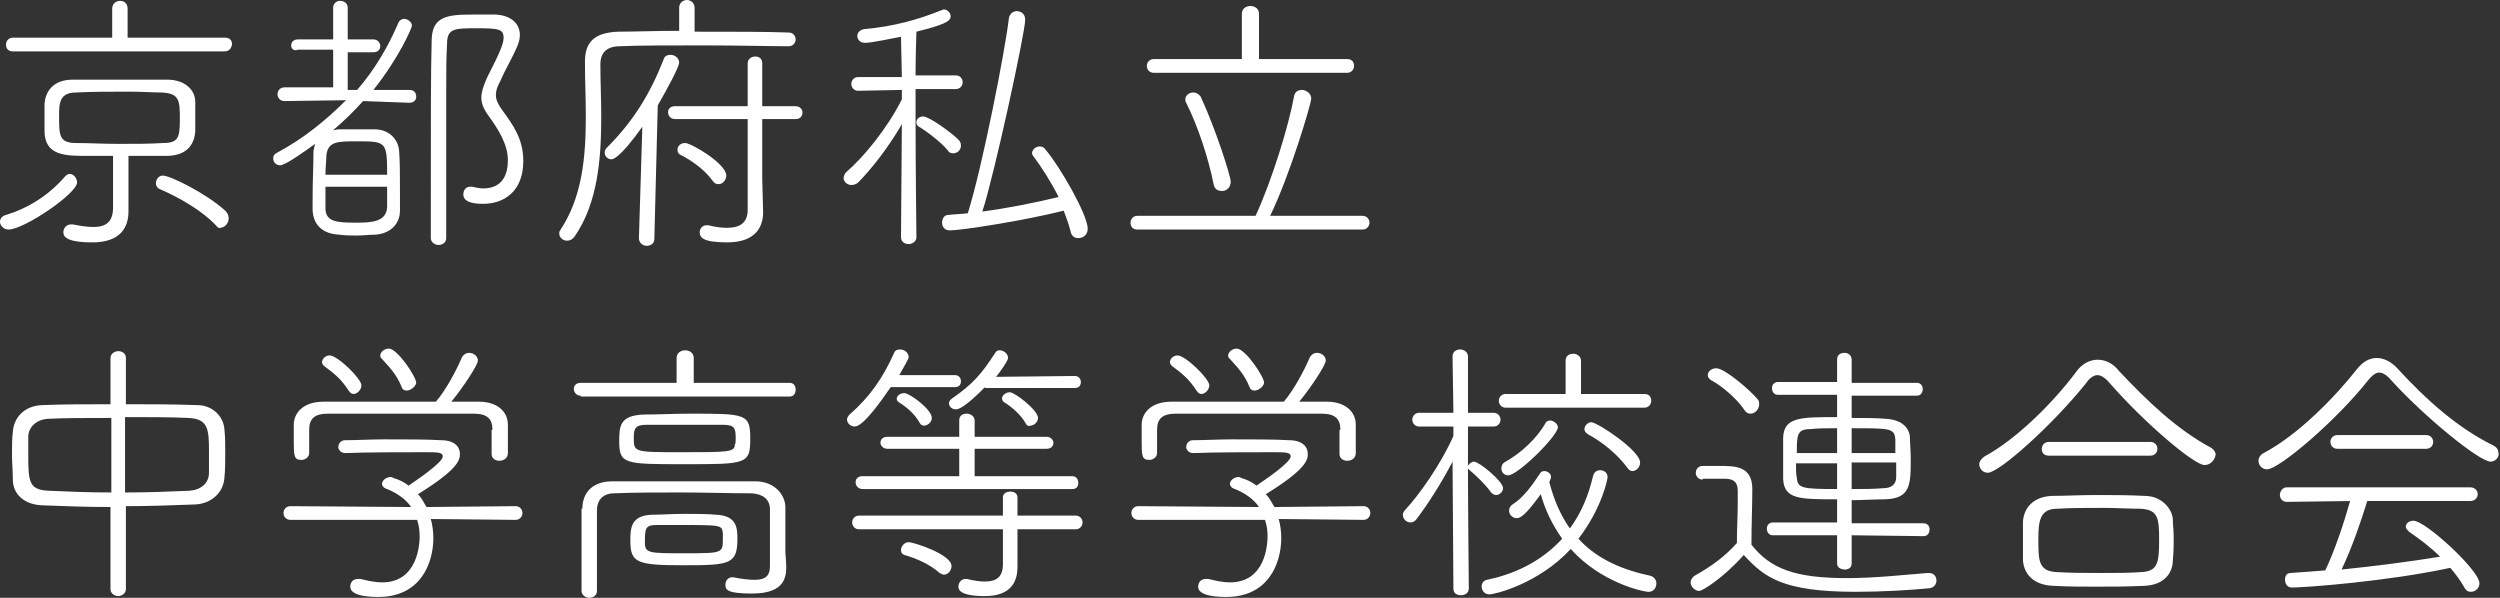 <?xml version="1.0" encoding="utf-8"?>
<!-- Generator: Adobe Illustrator 21.1.0, SVG Export Plug-In . SVG Version: 6.00 Build 0)  -->
<!DOCTYPE svg PUBLIC "-//W3C//DTD SVG 1.1//EN" "http://www.w3.org/Graphics/SVG/1.1/DTD/svg11.dtd">
<svg version="1.1" id="レイヤー_1" xmlns="http://www.w3.org/2000/svg" xmlns:xlink="http://www.w3.org/1999/xlink" x="0px"
	 y="0px" viewBox="0 0 291.9 69.8" style="enable-background:new 0 0 291.9 69.8;" xml:space="preserve">
<rect x="0" y="0" width="291.9" height="69.8" fill="#333333" stroke="none"/>
<style type="text/css">
	.st0{fill:#FFFFFF;}
</style>
<g>
	<path class="st0" d="M1,26.8c-0.6,0-1-0.5-1-0.9c0-0.3,0.2-0.7,0.7-0.8c2.6-0.8,5-2.3,6.9-4.5c0.2-0.2,0.4-0.3,0.5-0.3
		c0.5,0,0.9,0.5,0.9,1C9,22.6,2.8,26.8,1,26.8z M1.5,6C0.9,6,0.7,5.6,0.7,5.2c0-0.4,0.3-0.8,0.8-0.8l11.6,0V1c0-0.6,0.5-0.9,0.9-0.9
		c0.5,0,0.9,0.3,0.9,0.9l0,3.4l11.4,0c0.6,0,0.8,0.4,0.8,0.8C27,5.6,26.8,6,26.2,6H1.5z M13.2,18.2h-3.1c-2.4,0-4.9,0-4.9-2.9
		c0-0.5,0-1.1,0-1.6c0-0.6,0-1.1,0-1.6c0.1-1.3,0.9-2.8,3.3-2.8c1.3,0,2.8,0,4.4,0c2.1,0,4.4,0,6.6,0c2.1,0,3.3,1.2,3.3,2.6
		c0,0.4,0,0.9,0,1.4c0,0.7,0,1.4,0,2c-0.1,1.6-1,2.9-3.4,2.9H15V22l0,2.6v0.1c0,1.8-0.9,3.6-4.2,3.6s-3.4-0.8-3.4-1.2
		c0-0.5,0.4-0.9,0.9-0.9c0.1,0,0.2,0,0.2,0c1,0.2,1.7,0.3,2.4,0.3c1.6,0,2.3-0.7,2.3-2.3V18.2z M21,14c0-2.2,0-3.1-2.1-3.2
		c-1.1,0-2.4-0.1-3.8-0.1c-2.1,0-4.4,0-6.2,0.1c-2,0-2,1.3-2,2.8c0,2.2,0,3.1,2,3.1c1.5,0,3.2,0.1,5,0.1c1.8,0,3.6,0,5.1-0.1
		C20.8,16.7,21,16.1,21,14z M25.2,26.3c-1.6-1.7-4.2-3.2-6.5-4.2c-0.3-0.1-0.5-0.4-0.5-0.7c0-0.4,0.3-0.9,0.8-0.9
		c0.9,0,5.1,2.1,7.3,4.1c0.3,0.3,0.4,0.6,0.4,0.9c0,0.6-0.5,1.1-1,1.1C25.7,26.7,25.4,26.6,25.2,26.3z"/>
	<path class="st0" d="M42.4,11.8c-1.1,1.2-2.2,2.3-3.5,3.4c0.2,0,0.4-0.1,0.7-0.1c0.8,0,1.7,0,2.5,0c0.6,0,1.3,0,1.8,0
		c1.7,0.1,2.6,1.3,2.7,2.5c0.1,1.2,0.1,3,0.1,4.7c0,0.9,0,1.7,0,2.3c0,1.6-1.2,2.7-2.9,2.8c-0.7,0-1.4,0.1-2.1,0.1
		c-0.7,0-1.4,0-2.1-0.1c-2-0.1-3-1.2-3.1-2.8c0-0.5,0-1,0-1.6c0-1.8,0.1-3.8,0.1-5.2c0-0.3,0.1-0.7,0.2-1c-1.4,1-3.5,2.5-4.1,2.5
		c-0.5,0-0.8-0.4-0.8-0.8c0-0.3,0.1-0.5,0.5-0.7c3-1.6,5.6-3.7,8-6.1l-7.2,0.1c-0.5,0-0.8-0.4-0.8-0.8c0-0.4,0.3-0.8,0.8-0.8l5.7,0
		l0-4.4l-4.1,0C34.3,6,34,5.7,34,5.3c0-0.4,0.3-0.7,0.8-0.7l4.1,0V0.9c0-0.5,0.4-0.8,0.8-0.8c0.5,0,0.9,0.3,0.9,0.8l0,3.7l3,0
		c0.5,0,0.8,0.4,0.8,0.8c0,0.4-0.3,0.7-0.8,0.7l-3,0v4.4h1.1c2-2.3,3.6-5,4.8-7.8c0.1-0.3,0.4-0.5,0.7-0.5c0.4,0,0.9,0.4,0.9,0.8
		c0,0.2-1.4,3.6-4.5,7.5l4.2,0c0.6,0,0.8,0.4,0.8,0.8c0,0.4-0.3,0.7-0.8,0.7L42.4,11.8z M45.2,20.4c0-3.9-0.1-3.9-3.6-3.9
		c-2.2,0-3.4,0-3.5,1.8c0,0.5-0.1,1.3-0.1,2.1H45.2z M38,21.8v2.5c0,1.6,1.3,1.7,3.6,1.7c1.8,0,3.5-0.1,3.6-1.8c0-0.6,0-1.5,0-2.4
		H38z M52.1,10.4c0,4.3,0,9.1,0,13.8v3.6c0,0.5-0.4,0.8-0.9,0.8c-0.4,0-0.9-0.3-0.9-0.8c0-15,0-19.2,0.1-23c0-2.9,1.8-3.1,4.8-3.1
		c0.9,0,1.8,0,2.7,0c1.7,0.1,2.8,1,2.8,2.4c0,0.4-0.1,0.8-0.3,1.3c-0.6,1.4-1.4,2.7-2,4.1c-0.4,0.7-0.5,1.2-0.5,1.6
		c0,0.5,0.2,1,0.7,1.7c1.3,1.8,2.5,3.4,2.5,6c0,3.6-2.3,5-4.7,5c-1.4,0-2.3-0.3-2.3-1.1c0-0.5,0.3-0.9,0.8-0.9c0.1,0,0.1,0,0.2,0
		c0.5,0.1,0.9,0.2,1.3,0.2c2.4,0,2.9-1.8,2.9-3.3c0-1.9-1.2-3.7-2.2-5.1c-0.6-0.8-0.9-1.5-0.9-2.2c0-0.7,0.3-1.5,0.7-2.4
		c1.6-3.1,1.9-4,1.9-4.6c0-1-0.6-1.1-3.1-1.1c-2.6,0-3.5,0-3.5,1.8C52.1,6.7,52.1,8.5,52.1,10.4z"/>
	<path class="st0" d="M79.3,0.9c0-0.6,0.5-0.9,0.9-0.9s0.9,0.3,0.9,0.9l0,2.8c4.3,0,8.7,0,11,0.1c0.5,0,0.8,0.4,0.8,0.8
		c0,0.4-0.3,0.8-0.8,0.8c-2,0-6-0.1-10-0.1c-3.9,0-7.8,0-9.7,0.1c-1.8,0-2.3,1-2.3,2.1c0,1.9,0.1,4,0.1,6.2c0,4.8-0.4,10-3.1,13.9
		c-0.3,0.4-0.6,0.5-0.9,0.5c-0.5,0-0.9-0.4-0.9-0.8c0-0.1,0-0.3,0.1-0.4c2.6-3.9,3-8.6,3-13.3c0-2.1-0.1-4.3-0.1-6.3V7.2
		c0-2.2,1-3.4,3.9-3.5c1.8,0,4.3-0.1,7.1-0.1V0.9z M74.6,27.8l0.4-13c-2.7,3.8-3.5,3.8-3.6,3.8c-0.5,0-0.8-0.4-0.8-0.8
		c0-0.2,0.1-0.4,0.3-0.6c3-3,5-6.2,6.6-10.3c0.1-0.4,0.5-0.5,0.8-0.5c0.5,0,1,0.4,1,0.9c0,0.5-1.4,3.1-2.5,5l-0.4,15.6
		c0,0.6-0.5,0.8-0.9,0.8S74.6,28.4,74.6,27.8L74.6,27.8z M87.3,13.9h-8.5c-0.5,0-0.8-0.4-0.8-0.8c0-0.4,0.3-0.7,0.8-0.7h8.5v-5
		c0-0.5,0.4-0.8,0.9-0.8S89,6.9,89,7.4v5h3.9c0.5,0,0.8,0.4,0.8,0.7c0,0.4-0.2,0.8-0.8,0.8H89l0,7.1l0.1,3.7v0.1
		c0,1.5-0.7,3.5-4.2,3.5c-2.9,0-3.2-0.6-3.2-1.2c0-0.4,0.3-0.8,0.8-0.8c0.1,0,0.2,0,0.2,0c0.8,0.2,1.5,0.3,2.2,0.3
		c1.5,0,2.4-0.6,2.4-2.1L87.3,13.9z M83.2,21.1c-1-1.4-2.7-2.5-3.7-3c-0.3-0.1-0.4-0.4-0.4-0.6c0-0.4,0.3-0.8,0.9-0.8
		c0.7,0,4.8,2.4,4.8,3.8c0,0.5-0.4,1-0.9,1C83.6,21.5,83.4,21.4,83.2,21.1z"/>
	<path class="st0" d="M105.3,14.5c-1.5,2.6-3.5,5.2-5.1,6.8c-0.2,0.2-0.5,0.3-0.8,0.3c-0.5,0-0.9-0.4-0.9-0.8c0-0.2,0.1-0.5,0.3-0.7
		c2-1.7,4.8-5.1,6.5-8.5v-1.1l-5.1,0.1c-0.5,0-0.8-0.4-0.8-0.8c0-0.4,0.3-0.8,0.8-0.8h5.1l-0.1-4.7c-0.7,0.1-3.3,0.7-4.2,0.7
		c-0.6,0-0.9-0.4-0.9-0.8c0-0.4,0.3-0.7,0.8-0.8c3.4-0.3,6.3-1.1,9-2.2c0.1,0,0.2-0.1,0.3-0.1c0.4,0,0.8,0.4,0.8,0.8
		c0,0.6-0.8,1-4,1.8c0,0.4-0.1,2.6-0.1,5.1h4.7c0.5,0,0.8,0.4,0.8,0.8c0,0.4-0.3,0.8-0.8,0.8l-4.7,0c0,1.3,0,2.5,0,3.6
		c0,5,0.1,13.7,0.1,13.7c0,0.5-0.5,0.8-0.9,0.8c-0.5,0-0.9-0.3-0.9-0.8L105.3,14.5z M110.7,17.6c-0.9-1.1-2.7-2.4-3.4-2.8
		c-0.2-0.1-0.3-0.3-0.3-0.5c0-0.4,0.3-0.7,0.8-0.7c0.7,0,3.3,1.9,4.1,2.7c0.2,0.2,0.3,0.4,0.3,0.7c0,0.5-0.4,0.9-0.9,0.9
		C111,17.9,110.8,17.8,110.7,17.6z M110.9,26.9c-0.6,0-0.9-0.4-0.9-0.9c0-0.4,0.2-0.9,0.7-0.9c0.8-0.1,1.6-0.1,2.3-0.2
		c1.7-5.4,4.4-19.2,4.8-22.8c0.1-0.5,0.5-0.8,0.9-0.8c0.5,0,1,0.3,1,1c0,1.5-3.6,18.1-5,22.4c3-0.4,6-1,8.9-1.7
		c-0.9-1.8-2-3.5-2.9-4.7c-0.1-0.1-0.2-0.3-0.2-0.4c0-0.4,0.4-0.8,0.9-0.8c0.3,0,0.5,0.1,0.7,0.4c1.7,2,4.9,7.6,4.9,9.2
		c0,0.7-0.5,1.1-1.1,1.1c-0.4,0-0.8-0.2-0.9-0.8c-0.2-0.8-0.5-1.6-0.8-2.4C119.4,25.8,112.2,26.9,110.9,26.9z"/>
	<path class="st0" d="M132.8,26.8c-0.6,0-0.8-0.4-0.8-0.8c0-0.4,0.3-0.8,0.8-0.8h13.8c1.9-4.1,3.9-10.6,4.5-14
		c0.1-0.5,0.5-0.7,0.9-0.7c0.5,0,1.1,0.4,1.1,1c0,0.6-2.5,9-4.8,13.7h10.8c0.5,0,0.8,0.4,0.8,0.8c0,0.4-0.3,0.8-0.8,0.8H132.8z
		 M134.7,8.5c-0.5,0-0.8-0.4-0.8-0.8c0-0.4,0.3-0.8,0.8-0.8l10.3,0l0-5.3c0-0.6,0.5-0.9,1-0.9c0.5,0,1,0.3,1,0.9l0,5.3l10.3,0
		c0.6,0,0.8,0.4,0.8,0.8c0,0.4-0.3,0.8-0.8,0.8H134.7z M141.7,21.5c-0.6-3-1.8-6.7-3.2-9.5c-0.1-0.1-0.1-0.3-0.1-0.4
		c0-0.5,0.5-0.8,0.9-0.8c0.4,0,0.7,0.2,0.9,0.5c1.8,3.9,3.5,9.3,3.5,9.9c0,0.7-0.5,1.1-1,1.1C142.2,22.3,141.8,22.1,141.7,21.5z"/>
	<path class="st0" d="M12.9,59.2c-2.7,0-5.4-0.1-8-0.2c-2.2-0.1-3.4-1.4-3.4-3c0-1-0.1-1.9-0.1-2.9c0-1,0-1.9,0.1-2.7
		c0.1-1.5,1.2-3,3.4-3.1c2.5-0.1,5.2-0.1,8-0.1l0-5.4c0-0.5,0.5-0.8,0.9-0.8c0.5,0,0.9,0.3,0.9,0.8l0,5.4c2.8,0,5.6,0,8.3,0.1
		c1.9,0,3.1,1.4,3.2,2.8c0.1,0.9,0.1,1.8,0.1,2.8s0,2-0.1,2.9c-0.1,1.6-1.4,3-3.4,3.1c-2.6,0.1-5.4,0.2-8.1,0.2l0,9.7
		c0,0.5-0.5,0.8-0.9,0.8c-0.4,0-0.9-0.3-0.9-0.8L12.9,59.2z M12.9,48.8c-2.7,0-5.3,0-7.3,0.1C4.1,49,3.3,50,3.3,51
		c0,0.6,0,1.3,0,2.1c0,3.2,0.1,4.1,2.4,4.2c2.1,0.1,4.7,0.2,7.3,0.2V48.8z M14.7,57.5c2.6,0,5.1-0.1,7.4-0.2
		c1.4-0.1,2.3-0.9,2.3-2.1c0-0.7,0-1.6,0-2.5c0-2.6-0.1-3.8-2.4-3.9c-2-0.1-4.7-0.1-7.4-0.1V57.5z"/>
	<path class="st0" d="M50.3,60.6c0.2,0.7,0.3,1.5,0.3,2.2c0,3.1-1.6,6.9-6.4,6.9c-3.2,0-3.3-0.9-3.3-1.2c0-0.5,0.3-0.9,0.9-0.9
		c0.1,0,0.2,0,0.3,0c0.8,0.2,1.7,0.4,2.5,0.4c4.2,0,4.4-4.5,4.4-5.4c0-0.7-0.1-1.3-0.3-1.9l-14.8,0c-0.5,0-0.8-0.4-0.8-0.8
		c0-0.4,0.3-0.8,0.8-0.8l14.1,0.1c-0.6-0.9-1.6-1.6-2.8-2.1c-0.4-0.1-0.6-0.4-0.6-0.6c0-0.4,0.5-0.8,1-0.8c0.1,0,0.2,0,0.3,0.1
		c0.7,0.2,1.3,0.5,1.8,0.9c0.9-0.6,4-2.7,4-3.4c0-0.5-0.6-0.5-2.1-0.5c-2.3,0-6.7,0-9.3,0.1h0c-0.5,0-0.8-0.4-0.8-0.7
		c0-0.4,0.3-0.8,0.8-0.8c1.4,0,2.9-0.1,4.6-0.1c2.5,0,5,0,6.6,0.1c1.6,0,2.2,0.8,2.2,1.6c0,0.7-0.2,1.8-4.9,4.7c0.4,0.4,0.7,1,1,1.5
		l10.4-0.1c0.5,0,0.8,0.4,0.8,0.8c0,0.4-0.3,0.8-0.8,0.8L50.3,60.6z M57.5,50.2c0-1.3-0.6-1.9-2.2-1.9c-2.4,0-5.5,0-8.6,0
		c-3,0-6,0-8.4,0c-1.6,0-2.2,0.6-2.2,1.9v2.7c0,0.5-0.5,0.8-0.9,0.8c-0.9,0-0.9-0.5-0.9-2.4c0-0.6,0-1.3,0-1.7c0-1.3,1-2.7,3.5-2.7
		c3.2,0,6.2,0,9.3,0h3.8c1.2-1.4,2.4-3.7,3-5.1c0.2-0.4,0.5-0.6,0.9-0.6c0.5,0,1,0.4,1,0.9c0,0.5-1.7,3.1-3.1,4.8c1.1,0,2.1,0,3.2,0
		c2.1,0,3.4,1.1,3.4,2.7c0,0.4,0,1.1,0,1.7c0,0.6,0,1.2,0,1.6c0,0.6-0.5,0.9-1,0.9c-0.5,0-0.9-0.3-0.9-0.8V50.2z M40.7,45.6
		c-0.9-1.4-1.7-2-2.9-2.9c-0.1-0.1-0.2-0.3-0.2-0.4c0-0.4,0.4-0.8,0.9-0.8c0.9,0,3.7,2.7,3.7,3.5c0,0.5-0.5,1-0.9,1
		C41.1,46,40.9,45.9,40.7,45.6z M47.5,45.6c-0.3,0-0.5-0.1-0.6-0.4c-0.6-1.5-1.4-2.3-2.4-3.4c-0.1-0.1-0.1-0.2-0.1-0.3
		c0-0.4,0.5-0.8,1-0.8c1,0,3.2,3.3,3.2,4C48.5,45.2,47.9,45.6,47.5,45.6z"/>
	<path class="st0" d="M67.8,46.2c-0.5,0-0.8-0.4-0.8-0.8c0-0.4,0.3-0.7,0.8-0.7l11.2,0l0-2.9c0-0.6,0.5-0.9,1-0.9c0.5,0,1,0.3,1,0.9
		l0,2.9l11.2,0c0.5,0,0.7,0.4,0.7,0.8c0,0.4-0.2,0.8-0.7,0.8H67.8z M68,59.4c0-1.9,1.2-3.2,3.5-3.2c2.9,0,6.1,0,9.4,0
		c2.4,0,4.9,0,7.3,0c2.1,0,3.4,1.4,3.5,2.9v5.3c0,0.4,0.1,1.1,0.1,1.8v0.1c0,1.6-0.7,3-4,3c-2.8,0-3.1-0.4-3.1-1
		c0-0.5,0.3-0.9,0.8-0.9h0.1c1,0.2,1.8,0.3,2.5,0.3c1.2,0,1.8-0.4,1.8-1.6c0-5.2,0-5.9,0-6.6c0-1.2-0.8-1.8-2.1-1.9
		c-2.6,0-5.5-0.1-8.3-0.1c-2.8,0-5.4,0-7.8,0.1c-1.3,0-2,0.8-2,2c0,1.2,0,2.9,0,4.6c0,1.7,0,3.4,0,4.8c0,0.5-0.4,0.8-0.9,0.8
		c-0.4,0-0.9-0.3-0.9-0.8V59.4z M79.9,54.2c-7,0-7.6,0-7.6-2.7c0-1.8,0.1-3,2.9-3.1c1.8,0,3.5-0.1,5.3-0.1c6.6,0,7.1,0,7.1,2.9
		C87.6,54.2,87.2,54.2,79.9,54.2z M79.8,66c-5.5,0-6.2-0.3-6.2-2.9c0-1.5,0.1-2.9,2.5-3c1.1,0,2.4-0.1,3.8-0.1c1.4,0,2.7,0,3.7,0.1
		c2.4,0.1,2.5,1.5,2.5,2.8C86.1,65.9,85.2,66,79.8,66z M85.9,51.2c0-1.2-0.1-1.6-1.5-1.6c-1.7,0-3.4,0-5.1,0c-1.3,0-2.5,0-3.8,0
		c-1.3,0-1.5,0.4-1.5,1.5c0,1.7,0,1.7,5.6,1.7c5.4,0,6.2,0,6.2-0.9C85.9,51.8,85.9,51.5,85.9,51.2z M79.8,64.6c4.6,0,4.6,0,4.6-1.7
		c0-0.2,0-0.5,0-0.6c-0.1-1-0.1-1-5.1-1c-1,0-2,0-2.7,0c-1.3,0-1.3,0.5-1.3,2.1C75.3,64.6,75.9,64.6,79.8,64.6z"/>
	<path class="st0" d="M104,45.2c-1.1,1.6-3.2,4.6-4.2,4.6c-0.5,0-0.9-0.4-0.9-0.8c0-0.2,0.1-0.4,0.3-0.6c2.4-2.1,3.9-4.3,5.2-7.2
		c0.1-0.3,0.4-0.4,0.7-0.4c0.5,0,1,0.4,1,0.9c0,0.2-0.6,1.2-1.1,2.1l6.5,0c0.5,0,0.7,0.4,0.7,0.7c0,0.4-0.2,0.7-0.7,0.7H104z
		 M118.8,61.8V64l0,2.1v0.1c0,1.4-0.5,3.4-3.8,3.4c-3,0-3.1-0.8-3.1-1.1c0-0.4,0.3-0.9,0.8-0.9c0.1,0,0.1,0,0.2,0
		c0.8,0.2,1.5,0.3,2.1,0.3c1.3,0,2.1-0.5,2.1-2l0-4.1l-16.8,0c-0.5,0-0.8-0.4-0.8-0.8c0-0.4,0.3-0.8,0.8-0.8l16.8,0v-2.1
		c0-0.5,0.4-0.7,0.9-0.7c0.4,0,0.8,0.2,0.8,0.7l0,2.1l6.8,0c0.5,0,0.8,0.4,0.8,0.8c0,0.4-0.3,0.8-0.8,0.8L118.8,61.8z M100.7,57.1
		c-0.5,0-0.8-0.4-0.8-0.8c0-0.4,0.3-0.7,0.8-0.7l11.3,0v-3.2l-8.4,0c-0.5,0-0.8-0.4-0.8-0.7c0-0.4,0.3-0.7,0.8-0.7h8.4l0-1.9
		c0-0.6,0.4-0.8,0.9-0.8c0.4,0,0.9,0.3,0.9,0.8V51h8.4c0.5,0,0.8,0.4,0.8,0.7c0,0.4-0.3,0.7-0.8,0.7l-8.4,0v3.2l11.4,0
		c0.5,0,0.7,0.4,0.7,0.8c0,0.4-0.2,0.7-0.7,0.7H100.7z M107.4,49.4c-0.6-1.1-1.6-1.9-2.4-2.4c-0.2-0.1-0.3-0.3-0.3-0.4
		c0-0.4,0.4-0.7,0.9-0.7c0.6,0,3.2,1.9,3.2,2.9c0,0.5-0.5,0.9-0.9,0.9C107.7,49.7,107.5,49.6,107.4,49.4z M109.7,66.9
		c-1.1-1-2.7-1.7-4.1-2.1c-0.3-0.1-0.4-0.3-0.4-0.6c0-0.4,0.4-0.9,0.9-0.9c0.5,0,5,1.4,5,2.8c0,0.5-0.4,1-0.9,1
		C110.1,67.1,109.9,67,109.7,66.9z M115,45.2c-0.3,0.3-2.5,2.6-3.4,2.6c-0.5,0-0.8-0.4-0.8-0.7c0-0.2,0.1-0.4,0.4-0.6
		c2.3-1.6,3.4-2.8,5-5.3c0.1-0.2,0.3-0.3,0.5-0.3c0.5,0,1,0.4,1,0.9c0,0.3-0.9,1.6-1.4,2.2l9.2-0.1c0.5,0,0.7,0.4,0.7,0.7
		c0,0.4-0.2,0.7-0.7,0.7H115z M119.8,49.5c-0.6-1.1-1.7-2-2.5-2.5c-0.2-0.1-0.3-0.3-0.3-0.5c0-0.3,0.4-0.7,0.9-0.7
		c0.6,0,3.3,2.1,3.3,3c0,0.5-0.5,0.9-0.9,0.9C120.1,49.8,119.9,49.7,119.8,49.5z"/>
	<path class="st0" d="M149.3,60.6c0.2,0.7,0.3,1.5,0.3,2.2c0,3.1-1.6,6.9-6.4,6.9c-3.2,0-3.3-0.9-3.3-1.2c0-0.5,0.3-0.9,0.9-0.9
		c0.1,0,0.2,0,0.3,0c0.8,0.2,1.7,0.4,2.5,0.4c4.2,0,4.4-4.5,4.4-5.4c0-0.7-0.1-1.3-0.3-1.9l-14.8,0c-0.5,0-0.8-0.4-0.8-0.8
		c0-0.4,0.3-0.8,0.8-0.8l14.1,0.1c-0.6-0.9-1.6-1.6-2.8-2.1c-0.4-0.1-0.6-0.4-0.6-0.6c0-0.4,0.5-0.8,1-0.8c0.1,0,0.2,0,0.3,0.1
		c0.7,0.2,1.3,0.5,1.8,0.9c0.9-0.6,4-2.7,4-3.4c0-0.5-0.6-0.5-2.1-0.5c-2.3,0-6.7,0-9.3,0.1h0c-0.5,0-0.8-0.4-0.8-0.7
		c0-0.4,0.3-0.8,0.8-0.8c1.4,0,2.9-0.1,4.6-0.1c2.5,0,5,0,6.6,0.1c1.6,0,2.2,0.8,2.2,1.6c0,0.7-0.2,1.8-4.9,4.7c0.4,0.4,0.7,1,1,1.5
		l10.4-0.1c0.5,0,0.8,0.4,0.8,0.8c0,0.4-0.3,0.8-0.8,0.8L149.3,60.6z M156.5,50.2c0-1.3-0.6-1.9-2.2-1.9c-2.4,0-5.5,0-8.6,0
		c-3,0-6,0-8.4,0c-1.6,0-2.2,0.6-2.2,1.9v2.7c0,0.5-0.5,0.8-0.9,0.8c-0.9,0-0.9-0.5-0.9-2.4c0-0.6,0-1.3,0-1.7c0-1.3,1-2.7,3.5-2.7
		c3.2,0,6.2,0,9.3,0h3.8c1.2-1.4,2.4-3.7,3-5.1c0.2-0.4,0.5-0.6,0.9-0.6c0.5,0,1,0.4,1,0.9c0,0.5-1.7,3.1-3.1,4.8c1.1,0,2.1,0,3.2,0
		c2.1,0,3.4,1.1,3.4,2.7c0,0.4,0,1.1,0,1.7c0,0.6,0,1.2,0,1.6c0,0.6-0.5,0.9-1,0.9c-0.5,0-0.9-0.3-0.9-0.8V50.2z M139.7,45.6
		c-0.9-1.4-1.7-2-2.9-2.9c-0.1-0.1-0.2-0.3-0.2-0.4c0-0.4,0.4-0.8,0.9-0.8c0.9,0,3.7,2.7,3.7,3.5c0,0.5-0.5,1-0.9,1
		C140.1,46,139.9,45.9,139.7,45.6z M146.5,45.6c-0.3,0-0.5-0.1-0.6-0.4c-0.6-1.5-1.4-2.3-2.4-3.4c-0.1-0.1-0.1-0.2-0.1-0.3
		c0-0.4,0.5-0.8,1-0.8c1,0,3.2,3.3,3.2,4C147.5,45.2,146.9,45.6,146.5,45.6z"/>
	<path class="st0" d="M169.6,53.9c-1.3,2.5-2.9,5-4.2,6.7c-0.2,0.3-0.5,0.4-0.7,0.4c-0.5,0-0.9-0.4-0.9-0.9c0-0.2,0.1-0.4,0.3-0.6
		c1.6-1.7,4.2-5.4,5.6-8.6v-1.1l-4,0c-0.5,0-0.8-0.4-0.8-0.8c0-0.4,0.3-0.8,0.8-0.8l4,0l-0.1-6.6c0-0.5,0.4-0.8,0.9-0.8
		c0.4,0,0.9,0.3,0.9,0.8l0,6.6l3,0c0.5,0,0.8,0.4,0.8,0.8c0,0.4-0.3,0.8-0.8,0.8l-3,0v4.6c0.1-0.2,0.4-0.5,0.7-0.5
		c0.6,0,3.4,2.3,3.4,3.1c0,0.4-0.4,0.8-0.8,0.8c-0.2,0-0.4-0.1-0.6-0.3c-0.7-1-1.8-2-2.5-2.6c-0.1-0.1-0.1-0.1-0.2-0.2
		c0,4,0.1,14,0.1,14c0,0.5-0.4,0.8-0.9,0.8c-0.5,0-0.9-0.2-0.9-0.8L169.6,53.9z M173.9,69.4c-0.6,0-0.9-0.5-0.9-0.9
		c0-0.4,0.2-0.7,0.6-0.8c3.9-0.8,6.8-2.6,8.8-4.8c-1.2-1.7-2-3.4-2.5-5.2c-1.8,2.5-2.4,2.8-2.8,2.8c-0.5,0-0.9-0.4-0.9-0.9
		c0-0.2,0.1-0.5,0.4-0.7c1.3-0.8,2.4-2.4,3.2-3.6c0.1-0.2,0.3-0.3,0.5-0.3c0.4,0,0.8,0.3,0.8,0.7c0,0.2-0.2,0.5-0.2,0.6
		c0.5,1.9,1.2,3.7,2.4,5.4c1.4-1.9,2.2-4,2.7-6.1c0.1-0.5,0.5-0.7,0.8-0.7c0.5,0,0.9,0.3,0.9,0.8c0,0.3-0.7,3.7-3.4,7.2
		c1.8,2,4.5,3.5,8.3,4.3c0.5,0.1,0.8,0.5,0.8,0.9c0,0.5-0.3,1-0.9,1c-0.7,0-5.6-1.1-9.1-5C179.6,68.2,174.5,69.4,173.9,69.4z
		 M175.8,47.6c-0.5,0-0.8-0.4-0.8-0.8c0-0.4,0.3-0.8,0.8-0.8l7,0l0-3.9c0-0.6,0.5-0.8,0.9-0.8s0.9,0.3,0.9,0.8V46l7.4,0
		c0.6,0,0.8,0.4,0.8,0.8c0,0.4-0.3,0.8-0.8,0.8H175.8z M176.1,55.5c-0.5,0-0.8-0.4-0.8-0.8c0-0.3,0.1-0.6,0.5-0.8
		c1.8-1,3.6-2.7,4.6-4.4c0.1-0.3,0.4-0.4,0.6-0.4c0.4,0,0.9,0.4,0.9,0.8C181.8,51,177.2,55.5,176.1,55.5z M190,54.6
		c-1.1-1.5-2.9-3-4.6-3.9c-0.3-0.2-0.4-0.4-0.4-0.6c0-0.4,0.4-0.8,0.8-0.8c0.7,0,5.7,3.3,5.7,4.7c0,0.5-0.4,1-0.9,1
		C190.4,55,190.2,54.9,190,54.6z"/>
	<path class="st0" d="M198.8,56c-0.5,0-0.8-0.4-0.8-0.8c0-0.4,0.3-0.8,0.8-0.8h1.9c1.9,0,3.9,0,3.9,2.7c0,1.9-0.1,4.1-0.1,6.5
		c2.2,2.8,5.1,3.9,11.1,3.9c3.4,0,6.9-0.4,9.5-0.6h0.1c0.6,0,0.9,0.4,0.9,0.9c0,0.4-0.3,0.9-1,0.9c-2.1,0.2-5.3,0.4-8.4,0.4
		c-8.6,0-10.7-1.7-13.1-4.3c-2.3,2.6-4.8,4.2-5.2,4.2c-0.5,0-1-0.5-1-1c0-0.3,0.2-0.6,0.5-0.8c1.8-1,3.5-2.2,4.9-3.8
		c0-1.7,0.1-3.2,0.1-4.6v-1.5c0-1.1-0.6-1.4-1.5-1.4H198.8z M203.7,47.9c-1-1.5-2.9-3-3.9-3.5c-0.3-0.2-0.4-0.4-0.4-0.6
		c0-0.4,0.4-0.8,1-0.8c1,0,4.1,2.7,4.8,3.6c0.2,0.2,0.2,0.4,0.2,0.6c0,0.6-0.5,1.1-1,1.1C204.1,48.3,203.9,48.2,203.7,47.9z
		 M216.2,62.5l0,3.3c0,0.5-0.4,0.7-0.8,0.7c-0.4,0-0.9-0.2-0.9-0.7v-3.3l-7.5,0c-0.5,0-0.7-0.4-0.7-0.8c0-0.4,0.3-0.7,0.7-0.7l7.5,0
		l0-2.7c-4.4,0-6.2,0-6.3-2.4c0-0.5,0-1.3,0-2c0-1.1,0-2.2,0-2.8c0.1-2.4,2-2.4,6.3-2.4v-2.6l-6.9,0c-0.5,0-0.7-0.4-0.7-0.8
		c0-0.4,0.3-0.7,0.7-0.7h6.9V42c0-0.6,0.4-0.8,0.9-0.8c0.4,0,0.8,0.3,0.8,0.8v2.7h7.6c0.5,0,0.7,0.4,0.7,0.7c0,0.4-0.2,0.8-0.7,0.8
		l-7.6,0l0,2.6c1.4,0,2.8,0,4,0.1c1.8,0.1,2.7,1,2.8,2.1c0,0.6,0.1,1.7,0.1,2.7c0,3-0.1,4.5-3,4.6c-1.3,0-2.6,0.1-3.9,0.1v2.7l8.4,0
		c0.5,0,0.7,0.4,0.7,0.7c0,0.4-0.2,0.8-0.7,0.8L216.2,62.5z M214.5,54.1h-4.8c0,0.7,0,1.3,0.1,1.7c0.1,1.2,0.6,1.3,4.7,1.3V54.1z
		 M214.5,50c-1.1,0-2.2,0-3.1,0.1c-1.6,0-1.6,0.7-1.6,2.8h4.7V50z M216.2,54.1l0,3c1.3,0,2.6,0,3.7-0.1c1,0,1.5-0.5,1.5-1.3
		c0-0.4,0-1,0-1.7H216.2z M221.3,52.9c0-0.7,0-1.3,0-1.6c-0.1-1.3-0.6-1.3-5.1-1.3v2.9H221.3z"/>
	<path class="st0" d="M257.4,54.3c-1.2,0-7-4.9-11.1-9.6c-0.5-0.6-1-0.9-1.4-0.9c-0.4,0-0.9,0.3-1.3,0.9c-4,5-10.2,10.5-11.5,10.5
		c-0.6,0-1-0.5-1-1c0-0.3,0.2-0.6,0.6-0.9c3.9-2.1,8.3-6.6,10.8-10c0.6-0.8,1.5-1.3,2.4-1.3c0.9,0,1.8,0.4,2.5,1.3
		c3.3,3.5,6.7,6.8,10.8,9c0.3,0.2,0.5,0.5,0.5,0.8C258.6,53.7,258.1,54.3,257.4,54.3z M250.4,68.4c-2.1,0.1-3.9,0.1-5.7,0.1
		c-1.6,0-3.2,0-5-0.1c-2.3-0.1-3.4-1.4-3.5-3c0-0.7,0-1.6,0-2.3s0-1.6,0-2.2c0.1-1.5,1.1-2.9,3.4-3c1.6,0,3.3-0.1,5.1-0.1
		c1.8,0,3.8,0,5.7,0.1c2,0,3.2,1.5,3.3,2.7c0,0.7,0.1,1.4,0.1,2.1c0,0.9,0,1.8-0.1,2.7C253.7,66.9,252.7,68.3,250.4,68.4z
		 M252.1,63.1c0-2.6-0.1-3.6-2.2-3.7c-1.3,0-2.8-0.1-4.3-0.1c-1.9,0-3.8,0-5.4,0.1c-2,0-2.2,1.4-2.2,3.5c0,2.6,0,3.8,2.2,3.9
		c1.6,0.1,3.4,0.1,5.2,0.1c1.6,0,3.2,0,4.6-0.1C251.9,66.7,252.1,65.8,252.1,63.1z M239.2,53.2c-0.6,0-0.8-0.4-0.8-0.8
		s0.3-0.8,0.8-0.8h11.9c0.5,0,0.8,0.4,0.8,0.8s-0.3,0.8-0.8,0.8H239.2z"/>
	<path class="st0" d="M290.8,53.9c-1.3,0-7.7-5.2-11.6-9.5c-0.5-0.6-1-0.9-1.4-0.9c-0.4,0-0.8,0.3-1.3,0.9
		c-3.7,4.7-10.4,10.4-11.8,10.4c-0.6,0-1-0.5-1-1c0-0.3,0.2-0.7,0.6-0.9c4-2.1,8.3-6.5,10.9-9.8c0.7-0.9,1.5-1.3,2.3-1.3
		c0.8,0,1.7,0.4,2.5,1.3c3.3,3.6,7,6.9,11.1,8.9c0.4,0.2,0.6,0.5,0.6,0.8C291.9,53.3,291.4,53.9,290.8,53.9z M276.4,58.5
		c-0.7,2.3-1.8,5.5-3,8c3.9-0.4,7.8-0.9,11.5-1.5c-1.1-1.1-2.3-2-3.6-2.9c-0.2-0.2-0.4-0.4-0.4-0.6c0-0.4,0.4-0.7,0.9-0.7
		c1.4,0,7.7,5.8,7.7,7.3c0,0.6-0.5,1-1,1c-0.3,0-0.5-0.1-0.7-0.4c-0.5-0.9-1.1-1.7-1.7-2.4c-7.4,1.6-17,2.3-18.5,2.3
		c-0.5,0-0.8-0.4-0.8-0.9s0.2-0.8,0.7-0.8c1.4-0.1,2.7-0.2,4-0.3c1.1-2.3,2.2-5.6,2.9-8.1l-7.4,0.1c-0.5,0-0.8-0.4-0.8-0.8
		c0-0.4,0.3-0.9,0.8-0.9h21.4c0.6,0,0.9,0.4,0.9,0.8c0,0.4-0.3,0.8-0.9,0.8L276.4,58.5z M272.9,52.4c-0.5,0-0.8-0.4-0.8-0.8
		s0.3-0.8,0.8-0.8h10.4c0.5,0,0.8,0.4,0.8,0.8s-0.3,0.8-0.8,0.8H272.9z"/>
</g>
</svg>

